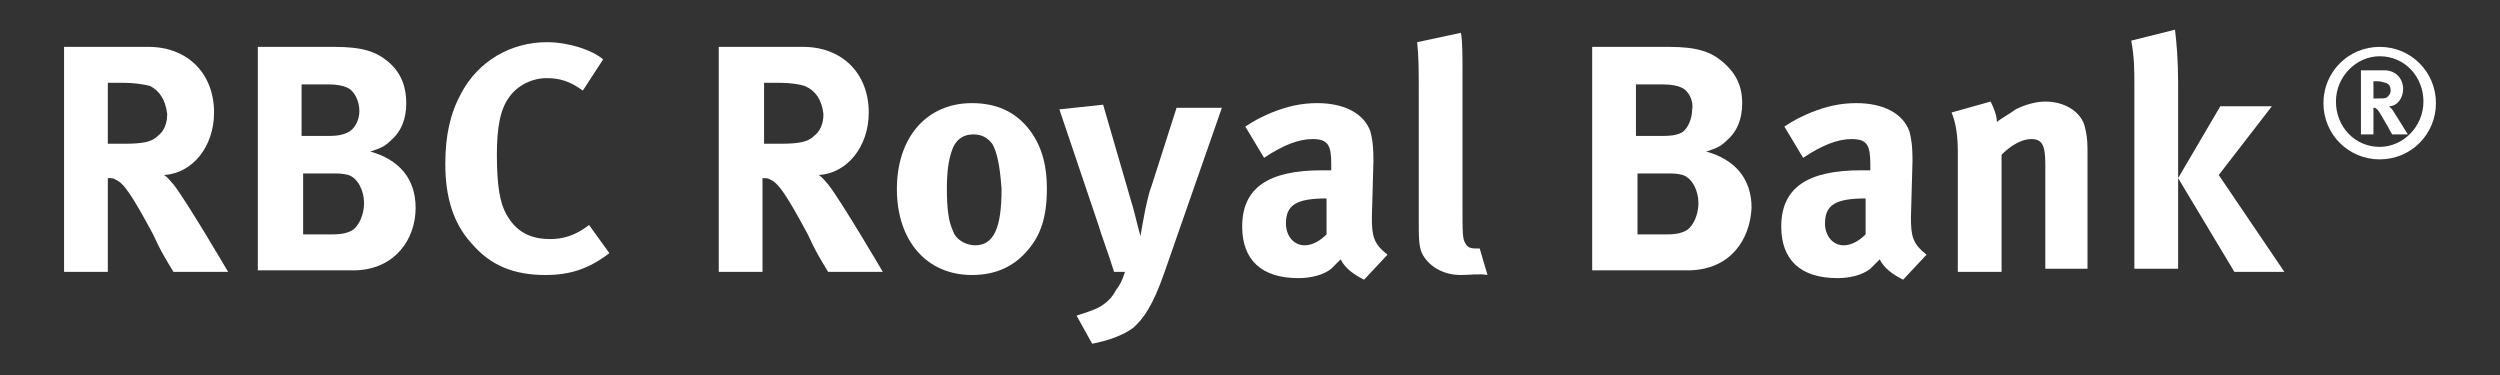 <?xml version="1.0" encoding="utf-8"?>
<!-- Generator: Adobe Illustrator 18.1.1, SVG Export Plug-In . SVG Version: 6.00 Build 0)  -->
<svg version="1.1" id="Royal_Bank" xmlns="http://www.w3.org/2000/svg" xmlns:xlink="http://www.w3.org/1999/xlink" x="0px" y="0px"
	 viewBox="0 0 160 24" enable-background="new 0 0 160 24" xml:space="preserve">
<rect x="0" y="0" width="160" height="24" fill="#333333" stroke="none"/>
<g>
	<g>
		<g>
			<path fill="#FFFFFF" d="M11.1,17.4c-0.6-1-0.8-1.3-1.3-2.4c-1.4-2.6-1.9-3.3-2.4-3.5c-0.1-0.1-0.3-0.1-0.5-0.1v6H4.1V3h5.4
				c2.5,0,4.2,1.7,4.2,4.2c0,2.2-1.4,3.9-3.2,4c0.3,0.2,0.4,0.4,0.6,0.6c0.8,1,3.5,5.6,3.5,5.6H11.1z M9.6,5.5
				C9.2,5.4,8.6,5.3,7.9,5.3h-1v3.9h1c1.2,0,1.8-0.1,2.2-0.5c0.4-0.3,0.6-0.8,0.6-1.4C10.6,6.4,10.2,5.8,9.6,5.5z"/>
			<path fill="#FFFFFF" d="M22.8,17.3c-0.5,0-1.1,0-1.8,0h-4.5V3h4.9c1.8,0,2.7,0.3,3.5,1C25.7,4.7,26,5.6,26,6.6c0,1-0.3,1.8-1,2.4
				c-0.4,0.4-0.7,0.5-1.3,0.7c1.8,0.5,2.9,1.7,2.9,3.6C26.6,15.3,25.3,17.2,22.8,17.3z M22.2,5.6c-0.2-0.1-0.6-0.2-1.2-0.2h-1.7v3.3
				H21c0.7,0,1-0.1,1.2-0.2C22.7,8.3,23,7.7,23,7.1C23,6.5,22.7,5.8,22.2,5.6z M22.3,11.2c-0.4-0.1-0.6-0.1-1.1-0.1h-1.8V15h1.9
				c0.6,0,1-0.1,1.3-0.3c0.4-0.3,0.7-1,0.7-1.7C23.3,12.2,22.9,11.4,22.3,11.2z"/>
			<path fill="#FFFFFF" d="M34.9,17.6c-2,0-3.5-0.6-4.7-2c-1.2-1.3-1.7-3-1.7-5.1c0-1.8,0.3-3.2,1-4.5c1.1-2.1,3.2-3.3,5.5-3.3
				c1.4,0,2.9,0.5,3.6,1.1l-1.3,2C36.5,5.2,35.8,5,35,5c-1,0-1.9,0.5-2.4,1.2c-0.6,0.8-0.8,2-0.8,3.7c0,2,0.2,3.1,0.6,3.8
				c0.6,1.1,1.5,1.6,2.8,1.6c0.8,0,1.6-0.2,2.5-0.9l1.3,1.8C37.7,17.2,36.5,17.6,34.9,17.6z"/>
			<path fill="#FFFFFF" d="M53,17.4c-0.6-1-0.8-1.3-1.3-2.4c-1.4-2.6-1.9-3.3-2.4-3.5c-0.1-0.1-0.3-0.1-0.5-0.1v6H46V3h5.4
				c2.5,0,4.2,1.7,4.2,4.2c0,2.2-1.4,3.9-3.2,4c0.3,0.2,0.4,0.4,0.6,0.6c0.8,1,3.5,5.6,3.5,5.6H53z M51.5,5.5
				c-0.3-0.1-0.9-0.2-1.6-0.2h-1v3.9h1c1.2,0,1.8-0.1,2.2-0.5c0.4-0.3,0.6-0.8,0.6-1.4C52.6,6.4,52.2,5.8,51.5,5.5z"/>
			<path fill="#FFFFFF" d="M65.7,16.1c-0.8,0.9-1.9,1.5-3.5,1.5c-2.9,0-4.8-2.2-4.8-5.5c0-3.3,1.9-5.5,4.8-5.5
				c1.5,0,2.7,0.5,3.6,1.6c0.8,1,1.2,2.2,1.2,3.9C67,13.9,66.6,15.1,65.7,16.1z M63.5,9.2c-0.3-0.4-0.7-0.6-1.2-0.6
				c-0.7,0-1.2,0.4-1.4,1.1c-0.2,0.6-0.3,1.3-0.3,2.4c0,1.2,0.1,2.1,0.4,2.7c0.2,0.6,0.9,0.9,1.4,0.9c1.2,0,1.7-1.1,1.7-3.6
				C64,10.6,63.8,9.7,63.5,9.2z"/>
			<path fill="#FFFFFF" d="M74.5,17.5c-0.7,2-1.3,2.9-2,3.5c-0.7,0.5-1.6,0.8-2.6,1l-1-1.8c0.6-0.2,1.3-0.4,1.7-0.7
				c0.3-0.2,0.6-0.5,0.8-0.9c0.3-0.4,0.4-0.6,0.6-1.2h-0.7c-0.3-1-0.9-2.6-1-3l-2.5-7.4l2.8-0.3l1.8,6.2c0.2,0.6,0.5,2,0.6,2.2
				c0-0.1,0.2-1.2,0.3-1.7c0.1-0.4,0.2-1,0.4-1.5l1.6-5h2.9L74.5,17.5z"/>
			<path fill="#FFFFFF" d="M87.3,17.9c-0.6-0.3-1.2-0.7-1.5-1.3c-0.2,0.2-0.4,0.4-0.6,0.6c-0.5,0.4-1.3,0.6-2.1,0.6
				c-2.4,0-3.6-1.2-3.6-3.3c0-2.5,1.7-3.6,5.1-3.6c0.2,0,0.4,0,0.6,0v-0.4c0-1.2-0.2-1.6-1.2-1.6c-0.9,0-1.9,0.4-3.1,1.2l-1.2-2
				c0.6-0.4,1-0.6,1.7-0.9c1-0.4,1.9-0.6,2.9-0.6c1.8,0,3,0.7,3.4,1.8c0.1,0.4,0.2,0.8,0.2,1.9l-0.1,3.6c0,1.2,0.1,1.7,1,2.4
				L87.3,17.9z M84.9,12.7c-1.9,0-2.6,0.4-2.6,1.6c0,0.8,0.5,1.4,1.2,1.4c0.5,0,1-0.3,1.4-0.7l0-2.3H84.9z"/>
			<path fill="#FFFFFF" d="M93.5,17.6c-1.2,0-2.1-0.6-2.5-1.4c-0.2-0.5-0.2-0.9-0.2-2.4V5.9c0-1.4,0-2.2-0.1-3.2l2.8-0.6
				c0.1,0.6,0.1,1.3,0.1,2.8v8.3c0,1.8,0,2.1,0.2,2.4c0.1,0.2,0.3,0.3,0.6,0.3c0.1,0,0.2,0,0.3,0l0.5,1.7
				C94.7,17.5,94.1,17.6,93.5,17.6z"/>
			<path fill="#FFFFFF" d="M108.2,17.3c-0.5,0-1.1,0-1.8,0h-4.5V3h4.9c1.8,0,2.7,0.3,3.5,1c0.8,0.7,1.2,1.5,1.2,2.6
				c0,1-0.3,1.8-1,2.4c-0.4,0.4-0.7,0.5-1.3,0.7c1.8,0.5,2.9,1.7,2.9,3.6C112,15.3,110.8,17.2,108.2,17.3z M107.6,5.6
				c-0.2-0.1-0.6-0.2-1.2-0.2h-1.7v3.3h1.7c0.7,0,1-0.1,1.2-0.2c0.4-0.2,0.7-0.9,0.7-1.5C108.4,6.5,108.1,5.8,107.6,5.6z
				 M107.7,11.2c-0.4-0.1-0.6-0.1-1.1-0.1h-1.8V15h1.9c0.6,0,1-0.1,1.3-0.3c0.4-0.3,0.7-1,0.7-1.7C108.7,12.2,108.3,11.4,107.7,11.2
				z"/>
			<path fill="#FFFFFF" d="M121.8,17.9c-0.6-0.3-1.2-0.7-1.5-1.3c-0.2,0.2-0.4,0.4-0.6,0.6c-0.5,0.4-1.3,0.6-2.1,0.6
				c-2.4,0-3.6-1.2-3.6-3.3c0-2.5,1.7-3.6,5.1-3.6c0.2,0,0.4,0,0.6,0v-0.4c0-1.2-0.2-1.6-1.2-1.6c-0.9,0-1.9,0.4-3.1,1.2l-1.2-2
				c0.6-0.4,1-0.6,1.7-0.9c1-0.4,1.9-0.6,2.9-0.6c1.8,0,3,0.7,3.4,1.8c0.1,0.4,0.2,0.8,0.2,1.9l-0.1,3.6c0,1.2,0.1,1.7,1,2.4
				L121.8,17.9z M119.4,12.7c-1.9,0-2.6,0.4-2.6,1.6c0,0.8,0.5,1.4,1.2,1.4c0.5,0,1-0.3,1.4-0.7l0-2.3H119.4z"/>
			<path fill="#FFFFFF" d="M130.9,17.4v-6.9c0-1.2-0.2-1.6-0.9-1.6c-0.6,0-1.3,0.4-1.9,1v7.5h-2.8V9.7c0-0.9-0.1-1.8-0.4-2.5
				l2.5-0.7c0.2,0.4,0.4,0.9,0.4,1.3c0.4-0.3,0.8-0.5,1.2-0.8c0.6-0.3,1.3-0.5,1.9-0.5c1.2,0,2.2,0.6,2.5,1.5
				c0.1,0.4,0.2,0.8,0.2,1.5v7.7H130.9z"/>
			<path fill="#FFFFFF" d="M136.6,17.4V5.4c0-0.9,0-1.7-0.2-2.8l2.8-0.7c0.1,0.8,0.2,2,0.2,3.4v11.9H136.6z M143,17.4l-3.6-6
				l2.7-4.6h3.3l-3.4,4.4l4.2,6.2H143z"/>
		</g>
	</g>
	<g>
		<g>
			<g>
				<path fill="#FFFFFF" d="M152.3,10.2c-2,0-3.6-1.6-3.6-3.6c0-2,1.6-3.6,3.6-3.6c2,0,3.6,1.6,3.6,3.6
					C155.9,8.6,154.3,10.2,152.3,10.2z M152.3,3.6c-1.5,0-2.8,1.3-2.8,2.9c0,1.6,1.2,2.9,2.8,2.9c1.5,0,2.8-1.3,2.8-2.9
					C155.1,4.9,153.9,3.6,152.3,3.6z M152.6,4.5c0.7,0,1.2,0.5,1.2,1.2c0,0.6-0.4,1.1-0.9,1.1c0.1,0.1,0.1,0.1,0.2,0.2
					c0.2,0.3,1,1.6,1,1.6h-1c-0.2-0.3-0.2-0.4-0.4-0.7c-0.4-0.7-0.5-0.9-0.7-1c0,0-0.1,0-0.1,0v1.7h-0.8V4.5H152.6z M151.9,6.3h0.3
					c0.4,0,0.5,0,0.6-0.1c0.1-0.1,0.2-0.2,0.2-0.4c0-0.3-0.1-0.4-0.3-0.5c-0.1,0-0.3-0.1-0.5-0.1h-0.3V6.3z"/>
			</g>
		</g>
	</g>
</g>
</svg>
